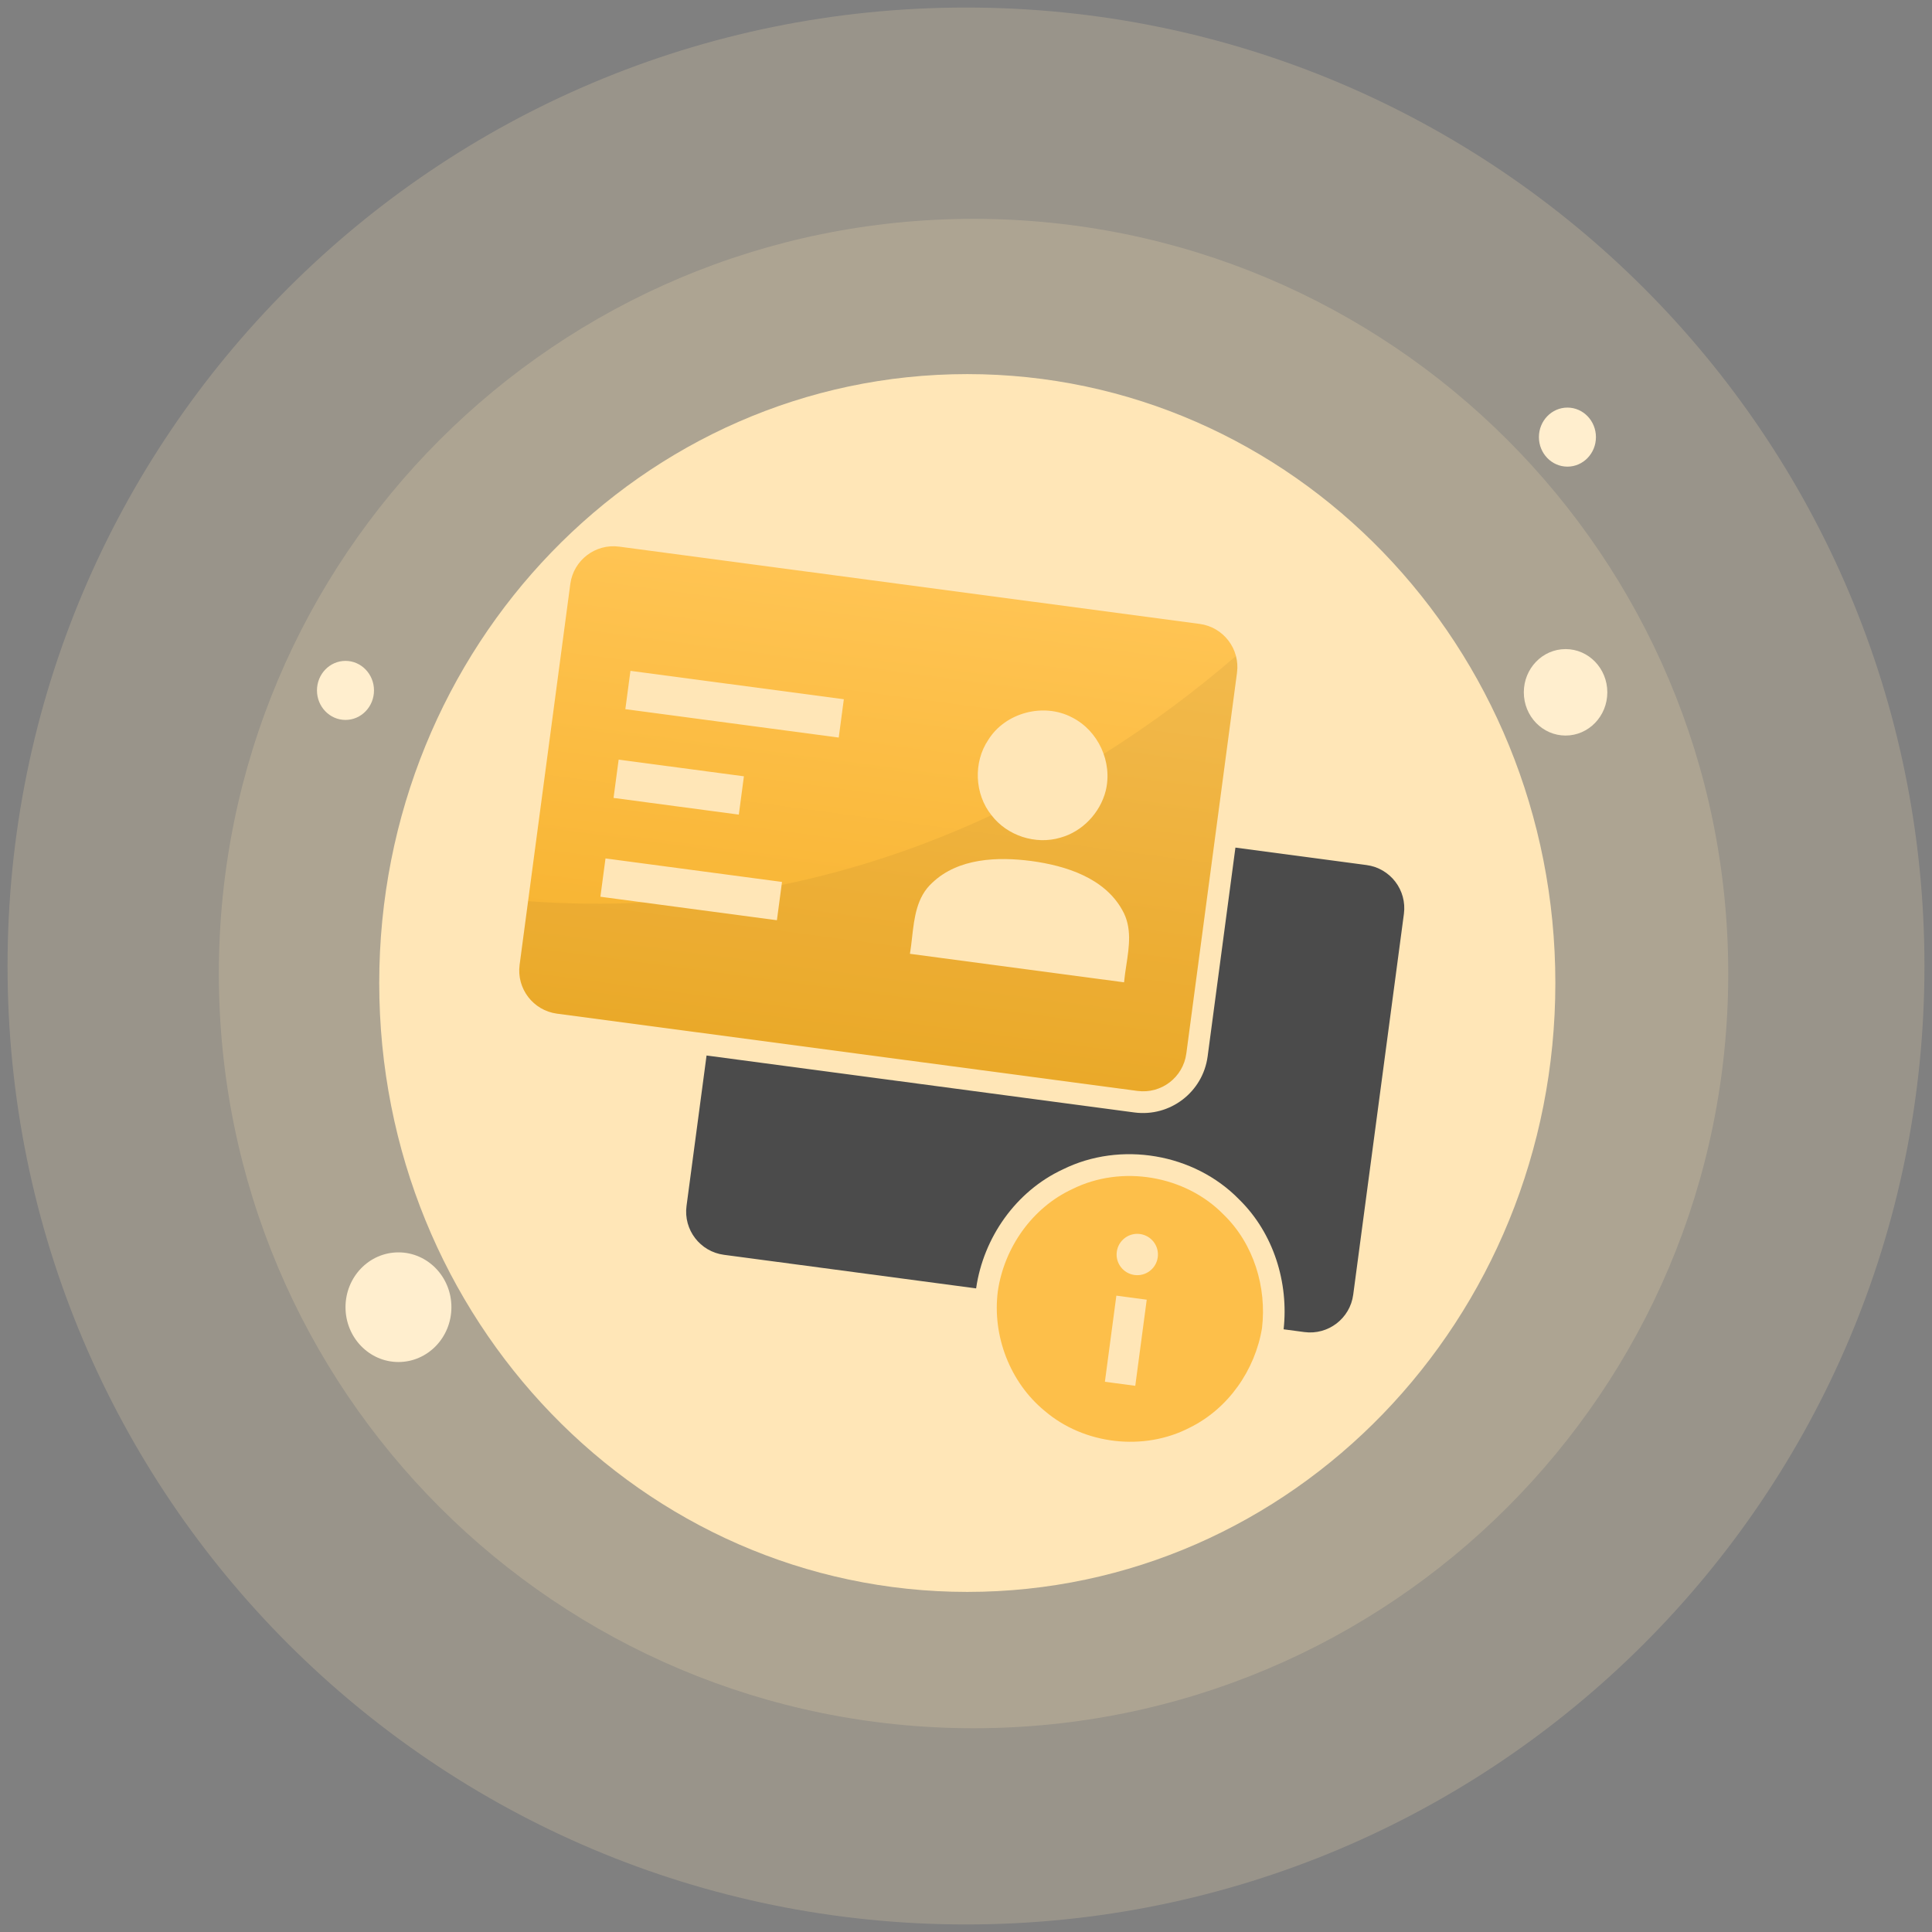 <svg width="128" height="128" viewBox="0 0 128 128" fill="none" xmlns="http://www.w3.org/2000/svg">
<rect x="0" y="0" width="128" height="128" fill="#808080" stroke="none"/>
<path d="M64 127.5C99.069 127.5 127.5 99.125 127.5 64C127.5 28.875 99.069 0.5 64 0.5C28.931 0.5 0.5 28.875 0.5 64C0.5 99.125 28.931 127.5 64 127.5Z" fill="#FFE6B7" fill-opacity="0.2"/>
<path d="M64.5 114.5C92.113 114.5 114.5 92.157 114.5 64.5C114.5 36.843 92.113 14.5 64.5 14.5C36.887 14.5 14.5 36.843 14.5 64.5C14.5 92.157 36.887 114.5 64.5 114.5Z" fill="#FFE6B7" fill-opacity="0.2"/>
<path d="M64.085 105.468C85.602 105.468 103.046 87.442 103.046 65.127C103.046 42.812 85.602 24.785 64.085 24.785C42.569 24.785 25.125 42.812 25.125 65.127C25.125 87.442 42.569 105.468 64.085 105.468Z" fill="#FFE6B7"/>
<path d="M103.723 48.732C105.251 48.732 106.489 47.45 106.489 45.868C106.489 44.286 105.251 43.004 103.723 43.004C102.195 43.004 100.957 44.286 100.957 45.868C100.957 47.45 102.195 48.732 103.723 48.732Z" fill="#FFEECE"/>
<path d="M103.846 30.916C104.889 30.916 105.735 30.04 105.735 28.96C105.735 27.88 104.889 27.004 103.846 27.004C102.803 27.004 101.957 27.88 101.957 28.96C101.957 30.04 102.803 30.916 103.846 30.916Z" fill="#FFEECE"/>
<path d="M22.889 47.697C23.932 47.697 24.778 46.821 24.778 45.741C24.778 44.661 23.932 43.785 22.889 43.785C21.846 43.785 21 44.661 21 45.741C21 46.821 21.846 47.697 22.889 47.697Z" fill="#FFEECE"/>
<path d="M26.399 90.237C28.336 90.237 29.907 88.611 29.907 86.605C29.907 84.599 28.336 82.973 26.399 82.973C24.461 82.973 22.891 84.599 22.891 86.605C22.891 88.611 24.461 90.237 26.399 90.237Z" fill="#FFEECE"/>
<path fill-rule="evenodd" clip-rule="evenodd" d="M37.784 38.693C37.994 37.115 39.443 36.006 41.021 36.216L79.477 41.335C81.055 41.545 82.164 42.994 81.954 44.572L78.596 69.8C78.386 71.378 76.936 72.487 75.359 72.276L36.903 67.158C35.325 66.948 34.216 65.498 34.426 63.92L37.784 38.693ZM65.476 49.018C66.603 47.206 69.145 46.539 71.029 47.533C72.772 48.413 73.726 50.506 73.254 52.405C72.878 53.861 71.715 55.093 70.258 55.496C68.616 55.987 66.72 55.371 65.686 54.006C64.563 52.61 64.475 50.5 65.476 49.018ZM61.758 58.492C63.484 56.842 66.091 56.753 68.329 57.044C70.605 57.354 73.175 58.158 74.359 60.304C75.006 61.434 74.811 62.709 74.621 63.952C74.563 64.333 74.505 64.712 74.472 65.082L60.285 63.193C60.343 62.848 60.383 62.49 60.424 62.128C60.574 60.803 60.729 59.43 61.758 58.492ZM55.568 48.865L41.431 46.983L41.769 44.445L55.906 46.327L55.568 48.865ZM40.649 52.865L48.949 53.97L49.286 51.432L40.987 50.327L40.649 52.865ZM39.778 59.411L51.472 60.968L51.81 58.43L40.116 56.873L39.778 59.411Z" fill="url(#paint0_linear_469_4404)"/>
<path fill-rule="evenodd" clip-rule="evenodd" d="M34.989 59.706L34.428 63.919C34.218 65.497 35.327 66.946 36.904 67.156L75.36 72.275C76.938 72.485 78.388 71.376 78.598 69.798L81.956 44.571C82.007 44.188 81.98 43.812 81.888 43.461C79.272 45.719 76.344 47.926 73.122 49.95C73.398 50.729 73.46 51.584 73.256 52.403C72.879 53.86 71.717 55.091 70.26 55.494C68.618 55.985 66.723 55.37 65.689 54.006C61.428 55.993 56.783 57.604 51.785 58.631L51.474 60.966L42.667 59.794C40.178 59.921 37.617 59.898 34.989 59.706ZM68.331 57.042C66.093 56.751 63.486 56.84 61.76 58.49C60.731 59.429 60.576 60.802 60.426 62.127C60.385 62.489 60.345 62.847 60.287 63.192L74.474 65.08C74.507 64.71 74.565 64.332 74.623 63.95C74.813 62.708 75.008 61.432 74.361 60.302C73.177 58.156 70.607 57.352 68.331 57.042Z" fill="#0A0A0A" fill-opacity="0.05"/>
<path d="M75.153 73.703L46.811 69.93L45.484 79.897C45.274 81.475 46.383 82.924 47.961 83.134L64.671 85.359L64.672 85.348L64.674 85.337C65.157 82.011 67.292 78.924 70.426 77.471C74.235 75.589 79.115 76.412 82.089 79.459C84.391 81.708 85.382 84.987 85.043 88.07L86.417 88.253C87.995 88.463 89.444 87.354 89.654 85.776L93.012 60.549C93.222 58.971 92.114 57.522 90.536 57.312L81.85 56.156L80.009 69.988C79.694 72.355 77.52 74.018 75.153 73.703Z" fill="#4B4B4B"/>
<path fill-rule="evenodd" clip-rule="evenodd" d="M81.079 80.481C78.539 77.869 74.316 77.156 71.058 78.774C68.388 80.005 66.528 82.663 66.109 85.548C65.73 88.496 66.913 91.59 69.216 93.478C71.824 95.709 75.775 96.168 78.824 94.584C81.372 93.332 83.152 90.775 83.611 87.993C83.933 85.273 83.057 82.406 81.079 80.481ZM76.705 83.295C76.605 84.045 75.916 84.572 75.167 84.472C74.417 84.372 73.89 83.683 73.99 82.934C74.09 82.184 74.778 81.657 75.528 81.757C76.278 81.857 76.805 82.546 76.705 83.295ZM75.974 86.108L73.962 85.84L73.202 91.546L75.215 91.814L75.974 86.108Z" fill="#FDBF4A"/>
<defs>
<linearGradient id="paint0_linear_469_4404" x1="60.249" y1="38.776" x2="56.13" y2="69.717" gradientUnits="userSpaceOnUse">
<stop stop-color="#FFC453"/>
<stop offset="1" stop-color="#F6B12B"/>
</linearGradient>
</defs>
</svg>
